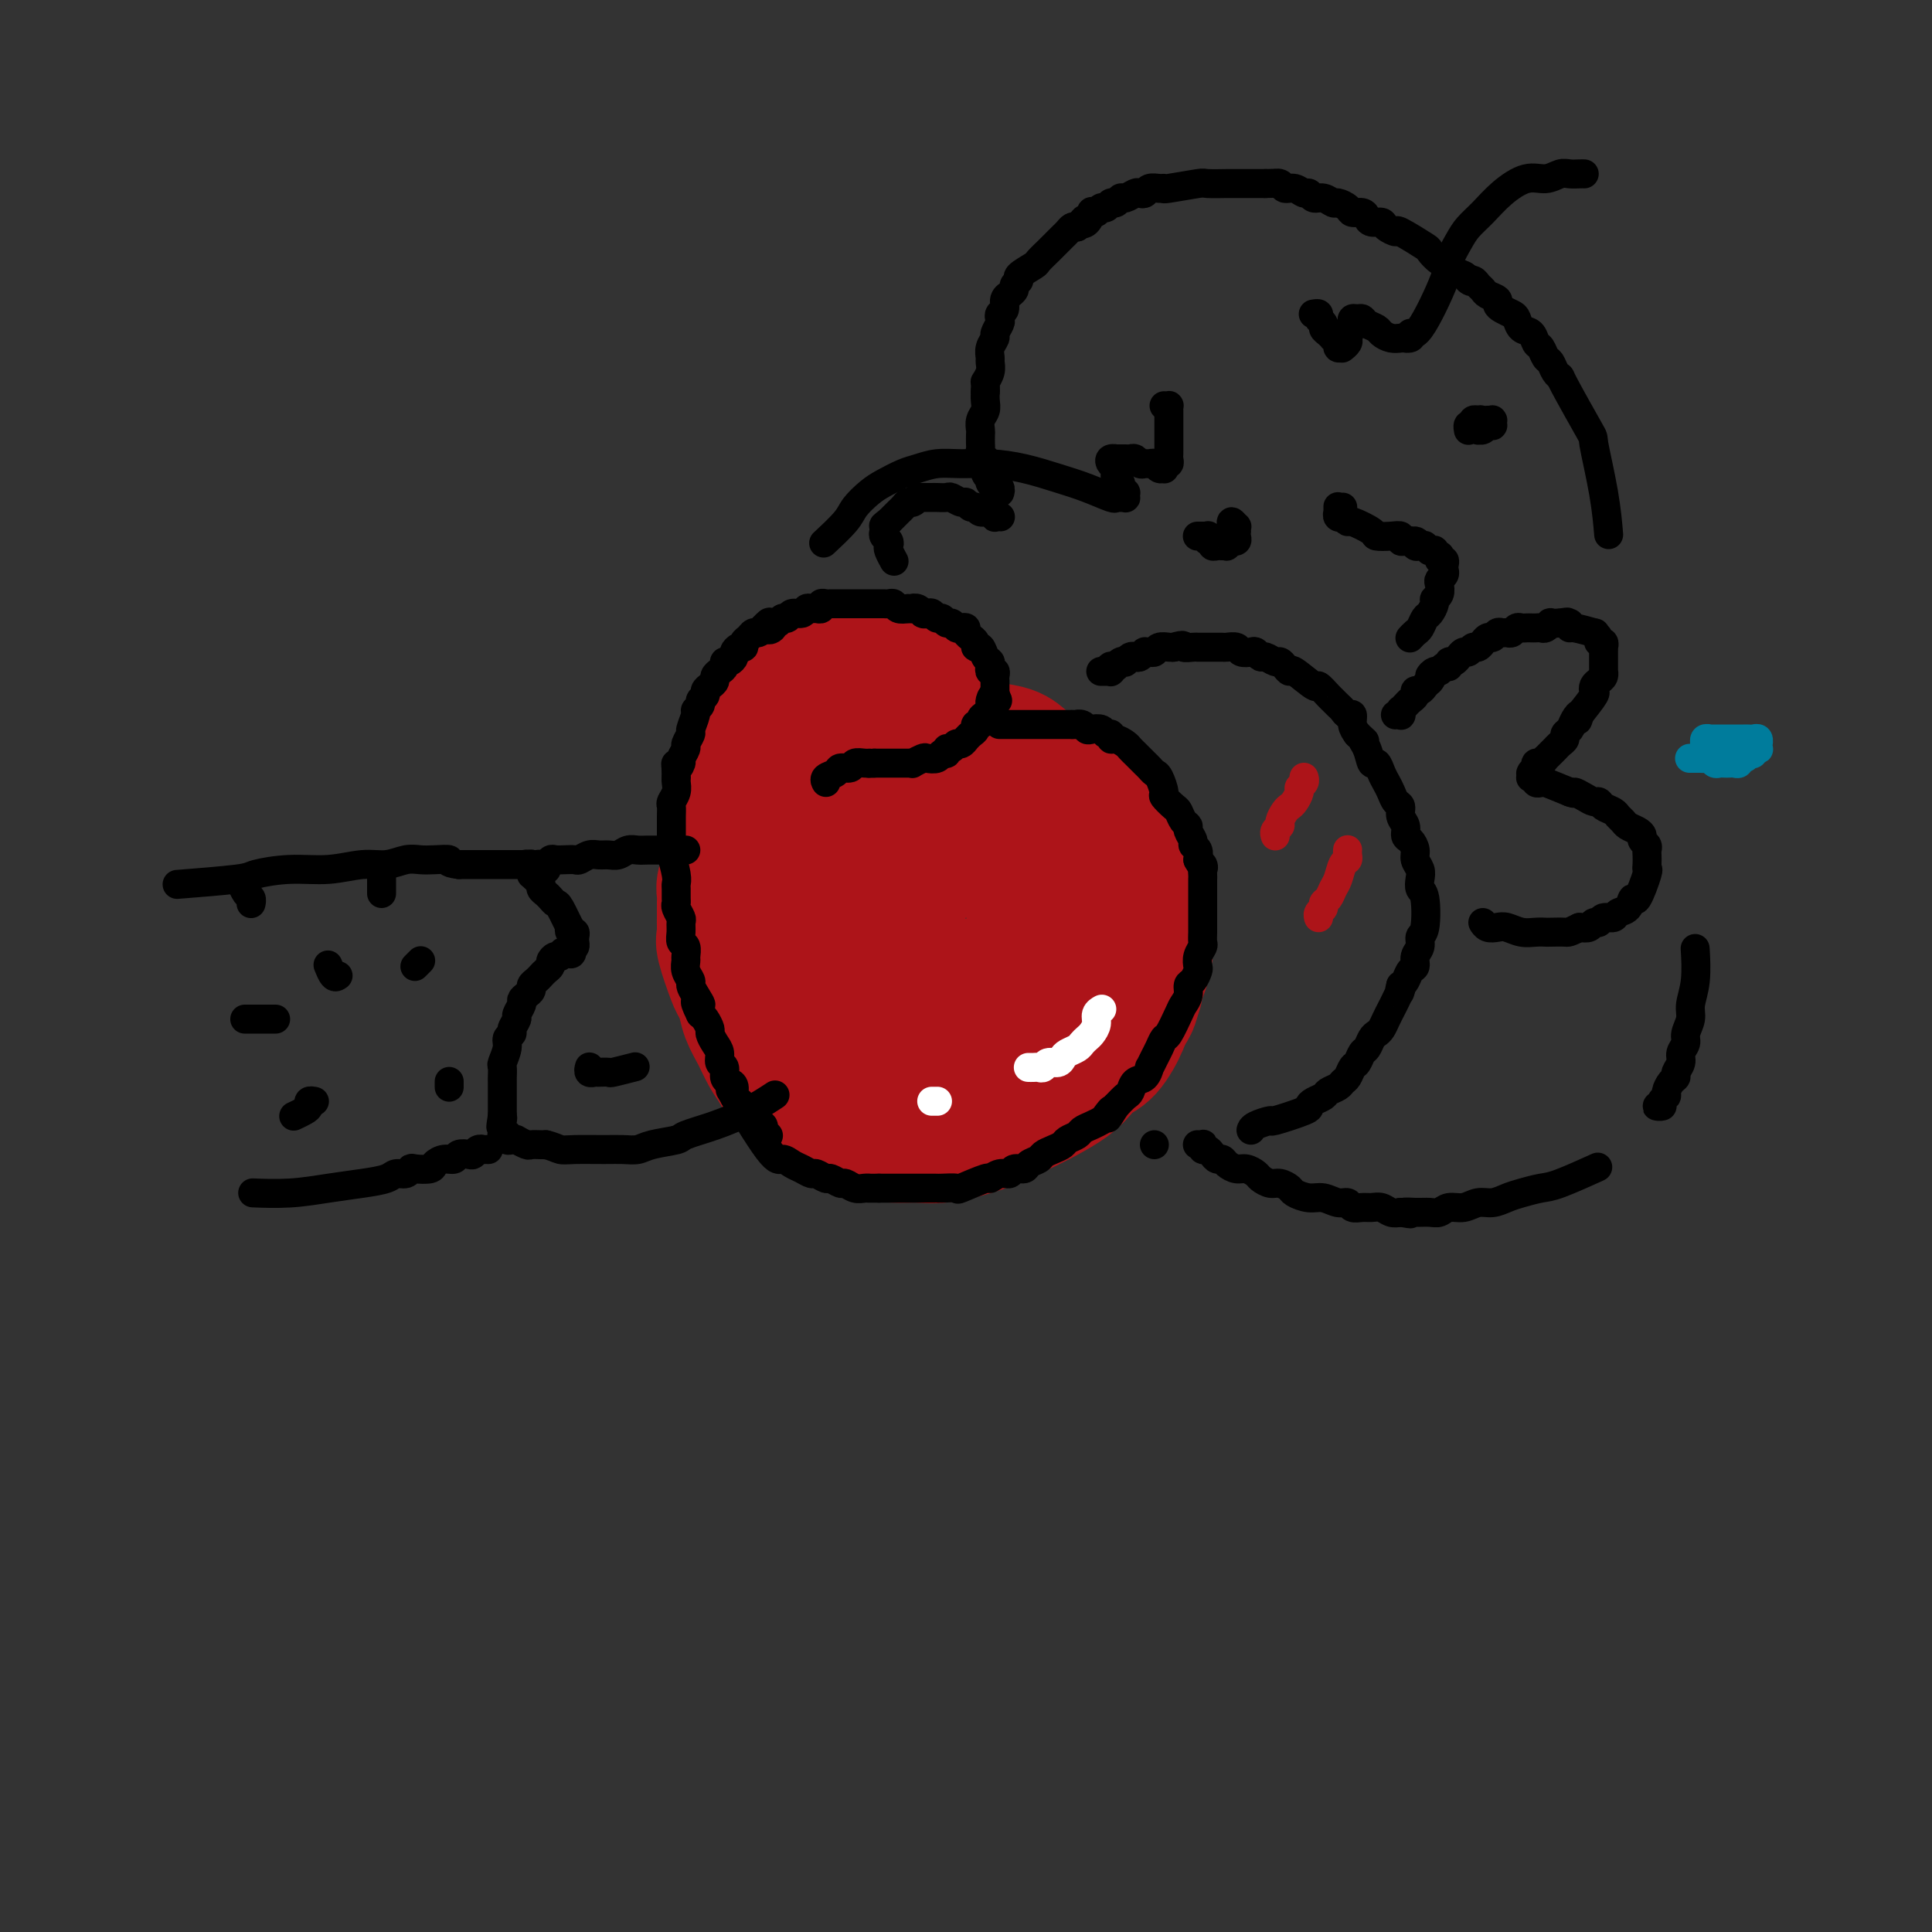 <svg viewBox='0 0 400 400' version='1.1' xmlns='http://www.w3.org/2000/svg' xmlns:xlink='http://www.w3.org/1999/xlink'><rect x="0" y="0" width="400" height="400" fill="#333333" stroke="none"/><g fill='none' stroke='#AD1419' stroke-width='28' stroke-linecap='round' stroke-linejoin='round'><path d='M207,157c0.001,-0.000 0.001,-0.000 0,0c-0.001,0.000 -0.004,0.001 0,0c0.004,-0.001 0.016,-0.004 0,0c-0.016,0.004 -0.060,0.015 0,0c0.060,-0.015 0.223,-0.055 0,0c-0.223,0.055 -0.834,0.207 -1,0c-0.166,-0.207 0.111,-0.772 0,-1c-0.111,-0.228 -0.611,-0.117 -1,0c-0.389,0.117 -0.668,0.242 -1,0c-0.332,-0.242 -0.718,-0.850 -1,-1c-0.282,-0.150 -0.460,0.157 -1,0c-0.540,-0.157 -1.443,-0.778 -2,-1c-0.557,-0.222 -0.768,-0.045 -1,0c-0.232,0.045 -0.484,-0.040 -1,0c-0.516,0.040 -1.297,0.207 -2,0c-0.703,-0.207 -1.329,-0.789 -2,-1c-0.671,-0.211 -1.387,-0.053 -2,0c-0.613,0.053 -1.123,0.000 -2,0c-0.877,-0.000 -2.121,0.052 -3,0c-0.879,-0.052 -1.394,-0.207 -2,0c-0.606,0.207 -1.303,0.776 -2,1c-0.697,0.224 -1.394,0.101 -2,0c-0.606,-0.101 -1.122,-0.181 -2,0c-0.878,0.181 -2.118,0.622 -3,1c-0.882,0.378 -1.405,0.693 -2,1c-0.595,0.307 -1.262,0.607 -2,1c-0.738,0.393 -1.548,0.878 -2,1c-0.452,0.122 -0.545,-0.121 -1,0c-0.455,0.121 -1.273,0.606 -2,1c-0.727,0.394 -1.364,0.697 -2,1'/><path d='M165,160c-3.748,1.197 -2.116,0.688 -2,1c0.116,0.312 -1.282,1.445 -2,2c-0.718,0.555 -0.756,0.533 -1,1c-0.244,0.467 -0.695,1.423 -1,2c-0.305,0.577 -0.463,0.773 -1,1c-0.537,0.227 -1.453,0.483 -2,1c-0.547,0.517 -0.725,1.293 -1,2c-0.275,0.707 -0.647,1.343 -1,2c-0.353,0.657 -0.687,1.334 -1,2c-0.313,0.666 -0.606,1.319 -1,2c-0.394,0.681 -0.890,1.389 -1,2c-0.110,0.611 0.167,1.126 0,2c-0.167,0.874 -0.777,2.107 -1,3c-0.223,0.893 -0.059,1.448 0,2c0.059,0.552 0.014,1.102 0,2c-0.014,0.898 0.003,2.142 0,3c-0.003,0.858 -0.026,1.328 0,2c0.026,0.672 0.101,1.544 0,2c-0.101,0.456 -0.379,0.496 0,2c0.379,1.504 1.415,4.472 2,6c0.585,1.528 0.719,1.618 1,2c0.281,0.382 0.709,1.057 1,2c0.291,0.943 0.444,2.153 1,3c0.556,0.847 1.513,1.329 2,2c0.487,0.671 0.504,1.530 1,2c0.496,0.470 1.473,0.551 2,1c0.527,0.449 0.605,1.265 1,2c0.395,0.735 1.106,1.390 2,2c0.894,0.610 1.970,1.174 3,2c1.030,0.826 2.015,1.913 3,3'/><path d='M169,223c2.788,2.300 2.758,1.051 3,1c0.242,-0.051 0.756,1.097 3,2c2.244,0.903 6.218,1.562 9,2c2.782,0.438 4.372,0.654 5,1c0.628,0.346 0.296,0.820 1,1c0.704,0.180 2.445,0.064 4,0c1.555,-0.064 2.923,-0.076 4,0c1.077,0.076 1.862,0.242 3,0c1.138,-0.242 2.627,-0.891 4,-1c1.373,-0.109 2.629,0.321 4,0c1.371,-0.321 2.857,-1.395 4,-2c1.143,-0.605 1.945,-0.742 3,-1c1.055,-0.258 2.365,-0.636 3,-1c0.635,-0.364 0.595,-0.713 1,-1c0.405,-0.287 1.254,-0.510 2,-1c0.746,-0.490 1.389,-1.245 2,-2c0.611,-0.755 1.191,-1.508 2,-2c0.809,-0.492 1.848,-0.723 3,-2c1.152,-1.277 2.419,-3.598 3,-5c0.581,-1.402 0.478,-1.883 1,-3c0.522,-1.117 1.671,-2.871 2,-4c0.329,-1.129 -0.163,-1.633 0,-3c0.163,-1.367 0.979,-3.597 1,-5c0.021,-1.403 -0.753,-1.978 -1,-3c-0.247,-1.022 0.033,-2.492 0,-4c-0.033,-1.508 -0.380,-3.054 -1,-4c-0.620,-0.946 -1.513,-1.293 -2,-2c-0.487,-0.707 -0.568,-1.773 -1,-3c-0.432,-1.227 -1.216,-2.613 -2,-4'/><path d='M229,177c-1.300,-2.263 -1.551,-1.421 -2,-2c-0.449,-0.579 -1.095,-2.581 -2,-4c-0.905,-1.419 -2.070,-2.257 -3,-3c-0.930,-0.743 -1.626,-1.393 -2,-2c-0.374,-0.607 -0.428,-1.170 -1,-2c-0.572,-0.830 -1.664,-1.925 -3,-3c-1.336,-1.075 -2.915,-2.130 -4,-3c-1.085,-0.870 -1.675,-1.554 -3,-2c-1.325,-0.446 -3.385,-0.655 -5,-1c-1.615,-0.345 -2.784,-0.828 -4,-1c-1.216,-0.172 -2.479,-0.035 -4,0c-1.521,0.035 -3.302,-0.034 -5,0c-1.698,0.034 -3.315,0.171 -5,1c-1.685,0.829 -3.439,2.349 -5,3c-1.561,0.651 -2.929,0.433 -4,1c-1.071,0.567 -1.843,1.920 -3,3c-1.157,1.080 -2.698,1.888 -4,3c-1.302,1.112 -2.366,2.528 -3,3c-0.634,0.472 -0.839,0.001 -3,3c-2.161,2.999 -6.277,9.468 -8,12c-1.723,2.532 -1.051,1.128 -1,2c0.051,0.872 -0.519,4.021 -1,6c-0.481,1.979 -0.873,2.787 -1,4c-0.127,1.213 0.010,2.830 0,4c-0.010,1.170 -0.169,1.891 0,3c0.169,1.109 0.664,2.604 1,4c0.336,1.396 0.513,2.694 1,4c0.487,1.306 1.285,2.621 2,4c0.715,1.379 1.347,2.823 2,4c0.653,1.177 1.326,2.089 2,3'/><path d='M161,221c1.407,3.069 0.924,1.243 2,2c1.076,0.757 3.712,4.097 6,6c2.288,1.903 4.229,2.368 6,3c1.771,0.632 3.371,1.432 5,2c1.629,0.568 3.288,0.903 5,1c1.712,0.097 3.478,-0.046 5,0c1.522,0.046 2.799,0.280 5,0c2.201,-0.280 5.326,-1.073 8,-2c2.674,-0.927 4.897,-1.987 7,-3c2.103,-1.013 4.085,-1.978 6,-3c1.915,-1.022 3.764,-2.100 5,-3c1.236,-0.900 1.860,-1.621 3,-3c1.140,-1.379 2.797,-3.417 4,-5c1.203,-1.583 1.953,-2.712 3,-4c1.047,-1.288 2.390,-2.735 3,-4c0.610,-1.265 0.486,-2.347 1,-4c0.514,-1.653 1.664,-3.878 2,-6c0.336,-2.122 -0.144,-4.141 0,-6c0.144,-1.859 0.911,-3.557 1,-5c0.089,-1.443 -0.501,-2.630 -1,-4c-0.499,-1.370 -0.907,-2.923 -1,-4c-0.093,-1.077 0.130,-1.678 -1,-3c-1.130,-1.322 -3.611,-3.365 -5,-5c-1.389,-1.635 -1.685,-2.863 -3,-4c-1.315,-1.137 -3.649,-2.185 -5,-3c-1.351,-0.815 -1.718,-1.398 -3,-2c-1.282,-0.602 -3.478,-1.223 -5,-2c-1.522,-0.777 -2.371,-1.709 -4,-2c-1.629,-0.291 -4.037,0.060 -6,0c-1.963,-0.060 -3.482,-0.530 -5,-1'/><path d='M199,157c-4.006,-0.536 -4.019,0.623 -5,1c-0.981,0.377 -2.928,-0.029 -4,0c-1.072,0.029 -1.270,0.494 -3,2c-1.730,1.506 -4.993,4.053 -7,6c-2.007,1.947 -2.758,3.294 -4,5c-1.242,1.706 -2.975,3.772 -4,6c-1.025,2.228 -1.342,4.617 -2,7c-0.658,2.383 -1.657,4.761 -2,7c-0.343,2.239 -0.028,4.339 0,6c0.028,1.661 -0.230,2.884 0,4c0.230,1.116 0.948,2.127 1,3c0.052,0.873 -0.561,1.608 1,3c1.561,1.392 5.298,3.440 8,5c2.702,1.560 4.369,2.633 7,3c2.631,0.367 6.226,0.028 9,0c2.774,-0.028 4.727,0.255 7,0c2.273,-0.255 4.865,-1.048 7,-2c2.135,-0.952 3.812,-2.064 5,-3c1.188,-0.936 1.888,-1.698 3,-3c1.112,-1.302 2.638,-3.146 4,-5c1.362,-1.854 2.561,-3.720 3,-7c0.439,-3.280 0.118,-7.975 0,-10c-0.118,-2.025 -0.032,-1.380 -1,-2c-0.968,-0.620 -2.990,-2.504 -5,-4c-2.010,-1.496 -4.008,-2.605 -6,-3c-1.992,-0.395 -3.977,-0.075 -6,0c-2.023,0.075 -4.083,-0.095 -6,0c-1.917,0.095 -3.691,0.456 -5,1c-1.309,0.544 -2.155,1.272 -3,2'/><path d='M191,179c-3.397,0.750 -1.888,1.125 -2,2c-0.112,0.875 -1.844,2.249 -3,4c-1.156,1.751 -1.736,3.880 -2,6c-0.264,2.120 -0.214,4.233 0,6c0.214,1.767 0.591,3.190 1,4c0.409,0.810 0.851,1.009 2,2c1.149,0.991 3.005,2.775 5,4c1.995,1.225 4.128,1.890 6,2c1.872,0.110 3.483,-0.335 5,-1c1.517,-0.665 2.939,-1.550 4,-2c1.061,-0.450 1.760,-0.466 3,-2c1.240,-1.534 3.019,-4.587 4,-7c0.981,-2.413 1.163,-4.188 1,-6c-0.163,-1.812 -0.670,-3.663 -1,-5c-0.330,-1.337 -0.483,-2.159 -1,-3c-0.517,-0.841 -1.399,-1.699 -3,-3c-1.601,-1.301 -3.921,-3.044 -6,-4c-2.079,-0.956 -3.916,-1.124 -6,-1c-2.084,0.124 -4.416,0.539 -6,1c-1.584,0.461 -2.422,0.969 -3,1c-0.578,0.031 -0.897,-0.414 -2,1c-1.103,1.414 -2.990,4.688 -4,8c-1.010,3.312 -1.142,6.661 -1,9c0.142,2.339 0.560,3.667 1,5c0.440,1.333 0.902,2.672 2,4c1.098,1.328 2.830,2.645 6,3c3.170,0.355 7.776,-0.250 10,-1c2.224,-0.750 2.064,-1.643 2,-2c-0.064,-0.357 -0.032,-0.179 0,0'/><path d='M151,167c0.423,-0.033 0.845,-0.065 1,0c0.155,0.065 0.041,0.229 0,0c-0.041,-0.229 -0.011,-0.849 0,-1c0.011,-0.151 0.003,0.167 0,0c-0.003,-0.167 -0.001,-0.818 0,-1c0.001,-0.182 0.001,0.106 0,0c-0.001,-0.106 -0.001,-0.606 0,-1c0.001,-0.394 0.004,-0.683 0,-1c-0.004,-0.317 -0.016,-0.662 0,-1c0.016,-0.338 0.060,-0.671 0,-1c-0.060,-0.329 -0.223,-0.655 0,-1c0.223,-0.345 0.833,-0.707 1,-1c0.167,-0.293 -0.110,-0.515 0,-1c0.110,-0.485 0.607,-1.233 1,-2c0.393,-0.767 0.683,-1.553 1,-2c0.317,-0.447 0.662,-0.556 1,-1c0.338,-0.444 0.668,-1.222 1,-2c0.332,-0.778 0.666,-1.557 1,-2c0.334,-0.443 0.667,-0.552 1,-1c0.333,-0.448 0.667,-1.236 1,-2c0.333,-0.764 0.667,-1.504 1,-2c0.333,-0.496 0.667,-0.748 1,-1'/><path d='M162,143c1.836,-3.835 0.926,-1.424 1,-1c0.074,0.424 1.132,-1.139 2,-2c0.868,-0.861 1.546,-1.019 2,-1c0.454,0.019 0.684,0.215 1,0c0.316,-0.215 0.718,-0.842 1,-1c0.282,-0.158 0.443,0.154 1,0c0.557,-0.154 1.510,-0.773 2,-1c0.490,-0.227 0.516,-0.061 1,0c0.484,0.061 1.425,0.017 2,0c0.575,-0.017 0.784,-0.006 1,0c0.216,0.006 0.438,0.006 1,0c0.562,-0.006 1.464,-0.017 2,0c0.536,0.017 0.706,0.062 1,0c0.294,-0.062 0.711,-0.231 1,0c0.289,0.231 0.451,0.861 1,1c0.549,0.139 1.485,-0.213 2,0c0.515,0.213 0.610,0.991 1,1c0.390,0.009 1.076,-0.751 2,0c0.924,0.751 2.086,3.012 3,4c0.914,0.988 1.579,0.704 2,1c0.421,0.296 0.596,1.173 1,2c0.404,0.827 1.036,1.603 2,3c0.964,1.397 2.260,3.415 3,6c0.740,2.585 0.926,5.739 1,7c0.074,1.261 0.037,0.631 0,0'/></g>
<g fill='none' stroke='#000000' stroke-width='6' stroke-linecap='round' stroke-linejoin='round'><path d='M159,235c-0.030,-0.033 -0.060,-0.065 0,0c0.060,0.065 0.209,0.229 0,0c-0.209,-0.229 -0.777,-0.849 -1,-1c-0.223,-0.151 -0.102,0.167 0,0c0.102,-0.167 0.186,-0.818 0,-1c-0.186,-0.182 -0.641,0.106 -1,0c-0.359,-0.106 -0.621,-0.606 -1,-1c-0.379,-0.394 -0.876,-0.682 -1,-1c-0.124,-0.318 0.125,-0.666 0,-1c-0.125,-0.334 -0.625,-0.653 -1,-1c-0.375,-0.347 -0.626,-0.722 -1,-1c-0.374,-0.278 -0.870,-0.460 -1,-1c-0.130,-0.540 0.105,-1.439 0,-2c-0.105,-0.561 -0.549,-0.783 -1,-1c-0.451,-0.217 -0.908,-0.428 -1,-1c-0.092,-0.572 0.182,-1.505 0,-2c-0.182,-0.495 -0.818,-0.551 -1,-1c-0.182,-0.449 0.092,-1.290 0,-2c-0.092,-0.710 -0.550,-1.290 -1,-2c-0.450,-0.710 -0.894,-1.551 -1,-2c-0.106,-0.449 0.125,-0.505 0,-1c-0.125,-0.495 -0.607,-1.427 -1,-2c-0.393,-0.573 -0.696,-0.786 -1,-1'/><path d='M145,210c-2.123,-4.229 -0.429,-2.302 0,-2c0.429,0.302 -0.407,-1.022 -1,-2c-0.593,-0.978 -0.944,-1.609 -1,-2c-0.056,-0.391 0.182,-0.543 0,-1c-0.182,-0.457 -0.785,-1.221 -1,-2c-0.215,-0.779 -0.044,-1.573 0,-2c0.044,-0.427 -0.041,-0.485 0,-1c0.041,-0.515 0.208,-1.485 0,-2c-0.208,-0.515 -0.792,-0.576 -1,-1c-0.208,-0.424 -0.042,-1.213 0,-2c0.042,-0.787 -0.041,-1.572 0,-2c0.041,-0.428 0.207,-0.500 0,-1c-0.207,-0.500 -0.788,-1.429 -1,-2c-0.212,-0.571 -0.056,-0.783 0,-1c0.056,-0.217 0.011,-0.437 0,-1c-0.011,-0.563 0.011,-1.467 0,-2c-0.011,-0.533 -0.056,-0.695 0,-1c0.056,-0.305 0.211,-0.753 0,-2c-0.211,-1.247 -0.789,-3.294 -1,-4c-0.211,-0.706 -0.057,-0.072 0,0c0.057,0.072 0.015,-0.417 0,-1c-0.015,-0.583 -0.004,-1.259 0,-2c0.004,-0.741 0.000,-1.546 0,-2c-0.000,-0.454 0.004,-0.558 0,-1c-0.004,-0.442 -0.015,-1.221 0,-2c0.015,-0.779 0.057,-1.557 0,-2c-0.057,-0.443 -0.211,-0.552 0,-1c0.211,-0.448 0.788,-1.236 1,-2c0.212,-0.764 0.061,-1.504 0,-2c-0.061,-0.496 -0.030,-0.748 0,-1'/><path d='M140,161c-0.065,-4.423 -0.229,-2.479 0,-2c0.229,0.479 0.850,-0.506 1,-1c0.150,-0.494 -0.171,-0.498 0,-1c0.171,-0.502 0.835,-1.504 1,-2c0.165,-0.496 -0.167,-0.486 0,-1c0.167,-0.514 0.833,-1.552 1,-2c0.167,-0.448 -0.167,-0.305 0,-1c0.167,-0.695 0.833,-2.228 1,-3c0.167,-0.772 -0.166,-0.784 0,-1c0.166,-0.216 0.832,-0.635 1,-1c0.168,-0.365 -0.161,-0.675 0,-1c0.161,-0.325 0.813,-0.664 1,-1c0.187,-0.336 -0.091,-0.667 0,-1c0.091,-0.333 0.550,-0.666 1,-1c0.450,-0.334 0.890,-0.668 1,-1c0.110,-0.332 -0.112,-0.663 0,-1c0.112,-0.337 0.556,-0.682 1,-1c0.444,-0.318 0.889,-0.610 1,-1c0.111,-0.390 -0.111,-0.879 0,-1c0.111,-0.121 0.556,0.126 1,0c0.444,-0.126 0.889,-0.625 1,-1c0.111,-0.375 -0.111,-0.625 0,-1c0.111,-0.375 0.554,-0.875 1,-1c0.446,-0.125 0.893,0.125 1,0c0.107,-0.125 -0.126,-0.625 0,-1c0.126,-0.375 0.611,-0.626 1,-1c0.389,-0.374 0.682,-0.870 1,-1c0.318,-0.130 0.662,0.106 1,0c0.338,-0.106 0.669,-0.553 1,-1'/><path d='M158,130c2.173,-2.338 1.107,-0.683 1,0c-0.107,0.683 0.745,0.394 1,0c0.255,-0.394 -0.087,-0.894 0,-1c0.087,-0.106 0.605,0.183 1,0c0.395,-0.183 0.669,-0.837 1,-1c0.331,-0.163 0.719,0.167 1,0c0.281,-0.167 0.456,-0.830 1,-1c0.544,-0.170 1.456,0.151 2,0c0.544,-0.151 0.719,-0.776 1,-1c0.281,-0.224 0.667,-0.046 1,0c0.333,0.046 0.614,-0.040 1,0c0.386,0.040 0.877,0.207 1,0c0.123,-0.207 -0.121,-0.788 0,-1c0.121,-0.212 0.609,-0.057 1,0c0.391,0.057 0.686,0.015 1,0c0.314,-0.015 0.647,-0.004 1,0c0.353,0.004 0.725,0.001 1,0c0.275,-0.001 0.451,-0.000 1,0c0.549,0.000 1.471,0.000 2,0c0.529,-0.000 0.667,-0.000 1,0c0.333,0.000 0.863,0.000 1,0c0.137,-0.000 -0.118,-0.000 0,0c0.118,0.000 0.609,0.000 1,0c0.391,-0.000 0.682,-0.001 1,0c0.318,0.001 0.662,0.004 1,0c0.338,-0.004 0.671,-0.015 1,0c0.329,0.015 0.655,0.056 1,0c0.345,-0.056 0.708,-0.207 1,0c0.292,0.207 0.512,0.774 1,1c0.488,0.226 1.244,0.113 2,0'/><path d='M188,126c2.499,0.171 1.247,0.097 1,0c-0.247,-0.097 0.511,-0.218 1,0c0.489,0.218 0.708,0.775 1,1c0.292,0.225 0.656,0.117 1,0c0.344,-0.117 0.670,-0.243 1,0c0.330,0.243 0.666,0.853 1,1c0.334,0.147 0.667,-0.171 1,0c0.333,0.171 0.668,0.830 1,1c0.332,0.170 0.662,-0.148 1,0c0.338,0.148 0.683,0.762 1,1c0.317,0.238 0.606,0.102 1,0c0.394,-0.102 0.894,-0.168 1,0c0.106,0.168 -0.183,0.571 0,1c0.183,0.429 0.837,0.884 1,1c0.163,0.116 -0.164,-0.106 0,0c0.164,0.106 0.818,0.539 1,1c0.182,0.461 -0.109,0.949 0,1c0.109,0.051 0.617,-0.336 1,0c0.383,0.336 0.642,1.396 1,2c0.358,0.604 0.814,0.753 1,1c0.186,0.247 0.102,0.592 0,1c-0.102,0.408 -0.224,0.879 0,1c0.224,0.121 0.792,-0.108 1,0c0.208,0.108 0.056,0.554 0,1c-0.056,0.446 -0.015,0.893 0,1c0.015,0.107 0.004,-0.126 0,0c-0.004,0.126 -0.001,0.611 0,1c0.001,0.389 0.000,0.683 0,1c-0.000,0.317 -0.000,0.659 0,1'/><path d='M206,144c0.989,2.118 0.462,0.414 0,0c-0.462,-0.414 -0.859,0.463 -1,1c-0.141,0.537 -0.028,0.735 0,1c0.028,0.265 -0.030,0.597 0,1c0.030,0.403 0.148,0.878 0,1c-0.148,0.122 -0.561,-0.108 -1,0c-0.439,0.108 -0.905,0.553 -1,1c-0.095,0.447 0.181,0.894 0,1c-0.181,0.106 -0.818,-0.130 -1,0c-0.182,0.130 0.092,0.627 0,1c-0.092,0.373 -0.549,0.621 -1,1c-0.451,0.379 -0.894,0.890 -1,1c-0.106,0.110 0.125,-0.182 0,0c-0.125,0.182 -0.607,0.837 -1,1c-0.393,0.163 -0.697,-0.168 -1,0c-0.303,0.168 -0.605,0.833 -1,1c-0.395,0.167 -0.883,-0.165 -1,0c-0.117,0.165 0.139,0.828 0,1c-0.139,0.172 -0.672,-0.146 -1,0c-0.328,0.146 -0.451,0.757 -1,1c-0.549,0.243 -1.523,0.118 -2,0c-0.477,-0.118 -0.456,-0.228 -1,0c-0.544,0.228 -1.651,0.793 -2,1c-0.349,0.207 0.062,0.055 0,0c-0.062,-0.055 -0.598,-0.015 -1,0c-0.402,0.015 -0.671,0.004 -1,0c-0.329,-0.004 -0.718,-0.001 -1,0c-0.282,0.001 -0.457,0.000 -1,0c-0.543,-0.000 -1.454,-0.000 -2,0c-0.546,0.000 -0.727,0.000 -1,0c-0.273,-0.000 -0.636,-0.000 -1,0'/><path d='M181,158c-2.207,0.150 -1.225,0.025 -1,0c0.225,-0.025 -0.305,0.049 -1,0c-0.695,-0.049 -1.553,-0.221 -2,0c-0.447,0.221 -0.484,0.833 -1,1c-0.516,0.167 -1.511,-0.113 -2,0c-0.489,0.113 -0.471,0.618 -1,1c-0.529,0.382 -1.604,0.641 -2,1c-0.396,0.359 -0.113,0.817 0,1c0.113,0.183 0.057,0.092 0,0'/><path d='M207,150c0.000,0.000 0.000,0.000 0,0c-0.000,0.000 -0.000,0.000 0,0c0.000,0.000 0.000,0.000 0,0c-0.000,0.000 -0.001,0.000 0,0c0.001,-0.000 0.004,0.000 0,0c-0.004,0.000 -0.016,0.000 0,0c0.016,0.000 0.061,0.000 0,0c-0.061,0.000 -0.226,0.000 0,0c0.226,0.000 0.844,-0.000 1,0c0.156,0.000 -0.150,0.000 0,0c0.150,0.000 0.757,0.000 1,0c0.243,0.000 0.121,0.000 0,0c-0.121,0.000 -0.240,0.000 0,0c0.240,0.000 0.838,-0.000 1,0c0.162,0.000 -0.111,0.000 0,0c0.111,0.000 0.606,0.000 1,0c0.394,0.000 0.687,0.000 1,0c0.313,0.000 0.646,0.000 1,0c0.354,0.000 0.728,0.000 1,0c0.272,0.000 0.440,0.000 1,0c0.560,0.000 1.512,0.000 2,0c0.488,0.000 0.512,0.000 1,0c0.488,0.000 1.439,0.000 2,0c0.561,0.000 0.732,0.000 1,0c0.268,0.000 0.634,0.000 1,0'/><path d='M222,150c2.500,0.016 1.251,0.056 1,0c-0.251,-0.056 0.496,-0.207 1,0c0.504,0.207 0.766,0.772 1,1c0.234,0.228 0.440,0.118 1,0c0.560,-0.118 1.472,-0.243 2,0c0.528,0.243 0.670,0.853 1,1c0.330,0.147 0.848,-0.168 1,0c0.152,0.168 -0.060,0.820 0,1c0.060,0.180 0.394,-0.110 1,0c0.606,0.110 1.486,0.621 2,1c0.514,0.379 0.663,0.626 1,1c0.337,0.374 0.864,0.873 1,1c0.136,0.127 -0.118,-0.120 0,0c0.118,0.120 0.609,0.607 1,1c0.391,0.393 0.683,0.690 1,1c0.317,0.310 0.657,0.631 1,1c0.343,0.369 0.687,0.785 1,1c0.313,0.215 0.595,0.227 1,1c0.405,0.773 0.934,2.305 1,3c0.066,0.695 -0.332,0.554 0,1c0.332,0.446 1.394,1.481 2,2c0.606,0.519 0.755,0.524 1,1c0.245,0.476 0.587,1.423 1,2c0.413,0.577 0.899,0.784 1,1c0.101,0.216 -0.183,0.442 0,1c0.183,0.558 0.833,1.449 1,2c0.167,0.551 -0.147,0.764 0,1c0.147,0.236 0.756,0.496 1,1c0.244,0.504 0.122,1.252 0,2'/><path d='M248,178c1.619,2.899 1.166,1.148 1,1c-0.166,-0.148 -0.044,1.307 0,2c0.044,0.693 0.012,0.622 0,1c-0.012,0.378 -0.003,1.203 0,2c0.003,0.797 0.001,1.564 0,2c-0.001,0.436 -0.001,0.540 0,1c0.001,0.460 0.001,1.274 0,2c-0.001,0.726 -0.004,1.363 0,2c0.004,0.637 0.015,1.274 0,2c-0.015,0.726 -0.056,1.541 0,2c0.056,0.459 0.208,0.561 0,1c-0.208,0.439 -0.778,1.216 -1,2c-0.222,0.784 -0.097,1.575 0,2c0.097,0.425 0.166,0.485 0,1c-0.166,0.515 -0.568,1.487 -1,2c-0.432,0.513 -0.893,0.569 -1,1c-0.107,0.431 0.140,1.238 0,2c-0.140,0.762 -0.668,1.478 -1,2c-0.332,0.522 -0.470,0.849 -1,2c-0.530,1.151 -1.452,3.125 -2,4c-0.548,0.875 -0.721,0.649 -1,1c-0.279,0.351 -0.665,1.278 -1,2c-0.335,0.722 -0.618,1.239 -1,2c-0.382,0.761 -0.862,1.766 -1,2c-0.138,0.234 0.066,-0.303 0,0c-0.066,0.303 -0.402,1.446 -1,2c-0.598,0.554 -1.459,0.520 -2,1c-0.541,0.480 -0.761,1.475 -1,2c-0.239,0.525 -0.497,0.578 -1,1c-0.503,0.422 -1.252,1.211 -2,2'/><path d='M231,229c-2.805,4.510 -1.319,1.786 -1,1c0.319,-0.786 -0.529,0.367 -1,1c-0.471,0.633 -0.564,0.747 -1,1c-0.436,0.253 -1.215,0.645 -2,1c-0.785,0.355 -1.575,0.672 -2,1c-0.425,0.328 -0.485,0.665 -1,1c-0.515,0.335 -1.485,0.667 -2,1c-0.515,0.333 -0.576,0.666 -1,1c-0.424,0.334 -1.212,0.668 -2,1c-0.788,0.332 -1.577,0.662 -2,1c-0.423,0.338 -0.480,0.683 -1,1c-0.520,0.317 -1.504,0.606 -2,1c-0.496,0.394 -0.505,0.895 -1,1c-0.495,0.105 -1.476,-0.184 -2,0c-0.524,0.184 -0.590,0.841 -1,1c-0.410,0.159 -1.165,-0.182 -2,0c-0.835,0.182 -1.751,0.886 -2,1c-0.249,0.114 0.168,-0.362 -1,0c-1.168,0.362 -3.923,1.561 -5,2c-1.077,0.439 -0.476,0.118 -1,0c-0.524,-0.118 -2.172,-0.032 -3,0c-0.828,0.032 -0.837,0.008 -1,0c-0.163,-0.008 -0.480,-0.002 -1,0c-0.520,0.002 -1.241,0.001 -2,0c-0.759,-0.001 -1.554,-0.000 -2,0c-0.446,0.000 -0.542,0.000 -1,0c-0.458,-0.000 -1.277,-0.000 -2,0c-0.723,0.000 -1.349,0.000 -2,0c-0.651,-0.000 -1.325,-0.000 -2,0'/><path d='M182,246c-3.047,0.005 -2.163,0.016 -2,0c0.163,-0.016 -0.394,-0.061 -1,0c-0.606,0.061 -1.260,0.228 -2,0c-0.740,-0.228 -1.564,-0.850 -2,-1c-0.436,-0.150 -0.483,0.171 -1,0c-0.517,-0.171 -1.503,-0.833 -2,-1c-0.497,-0.167 -0.503,0.163 -1,0c-0.497,-0.163 -1.484,-0.819 -2,-1c-0.516,-0.181 -0.559,0.113 -1,0c-0.441,-0.113 -1.279,-0.631 -2,-1c-0.721,-0.369 -1.326,-0.588 -2,-1c-0.674,-0.412 -1.418,-1.018 -2,-1c-0.582,0.018 -1.003,0.659 -3,-2c-1.997,-2.659 -5.571,-8.617 -7,-11c-1.429,-2.383 -0.715,-1.192 0,0'/><path d='M142,176c-0.446,-0.000 -0.892,-0.000 -1,0c-0.108,0.000 0.123,0.000 0,0c-0.123,-0.000 -0.599,-0.000 -1,0c-0.401,0.000 -0.726,0.000 -1,0c-0.274,-0.000 -0.496,-0.001 -1,0c-0.504,0.001 -1.290,0.004 -2,0c-0.710,-0.004 -1.345,-0.015 -2,0c-0.655,0.015 -1.330,0.057 -2,0c-0.670,-0.057 -1.334,-0.212 -2,0c-0.666,0.212 -1.334,0.793 -2,1c-0.666,0.207 -1.329,0.041 -2,0c-0.671,-0.041 -1.348,0.041 -2,0c-0.652,-0.041 -1.278,-0.207 -2,0c-0.722,0.207 -1.541,0.787 -2,1c-0.459,0.213 -0.557,0.061 -1,0c-0.443,-0.061 -1.232,-0.030 -2,0c-0.768,0.030 -1.515,0.060 -2,0c-0.485,-0.060 -0.707,-0.208 -1,0c-0.293,0.208 -0.655,0.774 -1,1c-0.345,0.226 -0.672,0.113 -1,0'/><path d='M112,179c-4.884,0.465 -2.093,0.129 -1,0c1.093,-0.129 0.489,-0.050 0,0c-0.489,0.050 -0.863,0.070 -1,0c-0.137,-0.070 -0.036,-0.229 0,0c0.036,0.229 0.009,0.845 0,1c-0.009,0.155 0.000,-0.152 0,0c-0.000,0.152 -0.010,0.762 0,1c0.010,0.238 0.040,0.105 0,0c-0.040,-0.105 -0.151,-0.183 0,0c0.151,0.183 0.565,0.626 1,1c0.435,0.374 0.890,0.678 1,1c0.110,0.322 -0.127,0.660 0,1c0.127,0.340 0.616,0.681 1,1c0.384,0.319 0.664,0.617 1,1c0.336,0.383 0.730,0.853 1,1c0.270,0.147 0.416,-0.028 1,1c0.584,1.028 1.607,3.259 2,4c0.393,0.741 0.158,-0.008 0,0c-0.158,0.008 -0.238,0.773 0,1c0.238,0.227 0.796,-0.082 1,0c0.204,0.082 0.054,0.557 0,1c-0.054,0.443 -0.014,0.854 0,1c0.014,0.146 0.001,0.025 0,0c-0.001,-0.025 0.010,0.045 0,0c-0.010,-0.045 -0.041,-0.204 0,0c0.041,0.204 0.155,0.773 0,1c-0.155,0.227 -0.577,0.114 -1,0'/><path d='M118,196c1.060,2.483 -0.290,1.190 -1,1c-0.710,-0.190 -0.782,0.723 -1,1c-0.218,0.277 -0.583,-0.080 -1,0c-0.417,0.080 -0.885,0.599 -1,1c-0.115,0.401 0.123,0.685 0,1c-0.123,0.315 -0.607,0.662 -1,1c-0.393,0.338 -0.697,0.668 -1,1c-0.303,0.332 -0.607,0.667 -1,1c-0.393,0.333 -0.875,0.666 -1,1c-0.125,0.334 0.106,0.671 0,1c-0.106,0.329 -0.549,0.650 -1,1c-0.451,0.350 -0.909,0.727 -1,1c-0.091,0.273 0.187,0.440 0,1c-0.187,0.560 -0.839,1.511 -1,2c-0.161,0.489 0.168,0.514 0,1c-0.168,0.486 -0.833,1.433 -1,2c-0.167,0.567 0.166,0.752 0,1c-0.166,0.248 -0.829,0.557 -1,1c-0.171,0.443 0.150,1.021 0,2c-0.150,0.979 -0.772,2.360 -1,3c-0.228,0.640 -0.061,0.539 0,1c0.061,0.461 0.016,1.486 0,2c-0.016,0.514 -0.004,0.519 0,1c0.004,0.481 0.001,1.438 0,2c-0.001,0.562 -0.000,0.728 0,1c0.000,0.272 0.000,0.650 0,1c-0.000,0.350 -0.000,0.671 0,1c0.000,0.329 0.000,0.665 0,1c-0.000,0.335 -0.000,0.667 0,1'/><path d='M104,231c-0.619,3.957 -0.166,1.849 0,1c0.166,-0.849 0.044,-0.439 0,0c-0.044,0.439 -0.012,0.906 0,1c0.012,0.094 0.003,-0.185 0,0c-0.003,0.185 -0.001,0.834 0,1c0.001,0.166 -0.001,-0.152 0,0c0.001,0.152 0.004,0.773 0,1c-0.004,0.227 -0.015,0.060 0,0c0.015,-0.060 0.056,-0.012 0,0c-0.056,0.012 -0.208,-0.011 0,0c0.208,0.011 0.778,0.056 1,0c0.222,-0.056 0.096,-0.212 0,0c-0.096,0.212 -0.162,0.793 0,1c0.162,0.207 0.553,0.041 1,0c0.447,-0.041 0.949,0.041 1,0c0.051,-0.041 -0.351,-0.207 0,0c0.351,0.207 1.455,0.788 2,1c0.545,0.212 0.531,0.057 1,0c0.469,-0.057 1.420,-0.016 2,0c0.580,0.016 0.790,0.008 1,0'/><path d='M113,237c1.663,0.381 2.322,0.835 3,1c0.678,0.165 1.375,0.041 3,0c1.625,-0.041 4.176,-0.000 6,0c1.824,0.000 2.919,-0.041 4,0c1.081,0.041 2.149,0.163 3,0c0.851,-0.163 1.485,-0.612 3,-1c1.515,-0.388 3.909,-0.714 5,-1c1.091,-0.286 0.878,-0.532 2,-1c1.122,-0.468 3.579,-1.156 6,-2c2.421,-0.844 4.806,-1.843 7,-3c2.194,-1.157 4.198,-2.474 5,-3c0.802,-0.526 0.401,-0.263 0,0'/><path d='M113,180c0.122,0.000 0.244,0.000 0,0c-0.244,-0.000 -0.854,-0.000 -1,0c-0.146,0.000 0.172,0.001 0,0c-0.172,-0.001 -0.835,-0.004 -1,0c-0.165,0.004 0.167,0.015 0,0c-0.167,-0.015 -0.833,-0.057 -1,0c-0.167,0.057 0.163,0.211 0,0c-0.163,-0.211 -0.821,-0.789 -1,-1c-0.179,-0.211 0.121,-0.057 0,0c-0.121,0.057 -0.661,0.015 -1,0c-0.339,-0.015 -0.476,-0.004 -1,0c-0.524,0.004 -1.436,0.001 -2,0c-0.564,-0.001 -0.780,-0.000 -1,0c-0.220,0.000 -0.443,0.000 -1,0c-0.557,-0.000 -1.448,-0.000 -2,0c-0.552,0.000 -0.767,0.000 -1,0c-0.233,-0.000 -0.486,-0.000 -1,0c-0.514,0.000 -1.290,0.000 -2,0c-0.710,-0.000 -1.355,-0.000 -2,0'/><path d='M95,179c-3.095,-0.380 -1.832,-0.830 -2,-1c-0.168,-0.170 -1.768,-0.061 -3,0c-1.232,0.061 -2.098,0.073 -3,0c-0.902,-0.073 -1.841,-0.231 -3,0c-1.159,0.231 -2.539,0.849 -4,1c-1.461,0.151 -3.005,-0.167 -5,0c-1.995,0.167 -4.442,0.819 -7,1c-2.558,0.181 -5.227,-0.109 -8,0c-2.773,0.109 -5.651,0.617 -7,1c-1.349,0.383 -1.171,0.642 -4,1c-2.829,0.358 -8.665,0.817 -11,1c-2.335,0.183 -1.167,0.092 0,0'/><path d='M101,238c0.119,0.002 0.239,0.004 0,0c-0.239,-0.004 -0.836,-0.015 -1,0c-0.164,0.015 0.107,0.055 0,0c-0.107,-0.055 -0.591,-0.207 -1,0c-0.409,0.207 -0.742,0.773 -1,1c-0.258,0.227 -0.441,0.116 -1,0c-0.559,-0.116 -1.496,-0.238 -2,0c-0.504,0.238 -0.576,0.835 -1,1c-0.424,0.165 -1.199,-0.100 -2,0c-0.801,0.100 -1.628,0.567 -2,1c-0.372,0.433 -0.288,0.833 -1,1c-0.712,0.167 -2.219,0.100 -3,0c-0.781,-0.100 -0.836,-0.234 -1,0c-0.164,0.234 -0.439,0.836 -1,1c-0.561,0.164 -1.410,-0.110 -2,0c-0.590,0.110 -0.923,0.604 -2,1c-1.077,0.396 -2.899,0.695 -5,1c-2.101,0.305 -4.481,0.618 -7,1c-2.519,0.382 -5.178,0.834 -8,1c-2.822,0.166 -5.806,0.048 -7,0c-1.194,-0.048 -0.597,-0.024 0,0'/><path d='M86,200c-0.008,0.008 -0.016,0.016 0,0c0.016,-0.016 0.057,-0.057 0,0c-0.057,0.057 -0.211,0.211 0,0c0.211,-0.211 0.788,-0.788 1,-1c0.212,-0.212 0.061,-0.061 0,0c-0.061,0.061 -0.030,0.030 0,0'/><path d='M70,202c-0.311,0.222 -0.622,0.444 -1,0c-0.378,-0.444 -0.822,-1.556 -1,-2c-0.178,-0.444 -0.089,-0.222 0,0'/><path d='M79,185c0.000,0.022 0.000,0.044 0,-1c0.000,-1.044 0.000,-3.156 0,-4c0.000,-0.844 0.000,-0.422 0,0'/><path d='M52,187c-0.002,0.007 -0.003,0.014 0,0c0.003,-0.014 0.011,-0.050 0,0c-0.011,0.050 -0.042,0.185 0,0c0.042,-0.185 0.156,-0.689 0,-1c-0.156,-0.311 -0.580,-0.430 -1,-1c-0.420,-0.570 -0.834,-1.591 -1,-2c-0.166,-0.409 -0.083,-0.204 0,0'/><path d='M57,211c0.005,0.000 0.011,0.000 0,0c-0.011,0.000 -0.038,0.000 0,0c0.038,0.000 0.143,0.000 0,0c-0.143,-0.000 -0.533,0.000 -1,0c-0.467,0.000 -1.010,0.000 -2,0c-0.990,0.000 -2.426,0.000 -3,0c-0.574,0.000 -0.287,0.000 0,0'/><path d='M65,228c-0.031,-0.007 -0.063,-0.013 0,0c0.063,0.013 0.220,0.046 0,0c-0.220,-0.046 -0.816,-0.170 -1,0c-0.184,0.170 0.043,0.633 0,1c-0.043,0.367 -0.358,0.637 -1,1c-0.642,0.363 -1.612,0.818 -2,1c-0.388,0.182 -0.194,0.091 0,0'/><path d='M93,224c0.000,0.030 0.000,0.061 0,0c0.000,-0.061 0.000,-0.212 0,0c0.000,0.212 0.000,0.788 0,1c0.000,0.212 0.000,0.061 0,0c0.000,-0.061 0.000,-0.030 0,0'/><path d='M122,221c0.002,-0.008 0.005,-0.016 0,0c-0.005,0.016 -0.017,0.057 0,0c0.017,-0.057 0.061,-0.211 0,0c-0.061,0.211 -0.229,0.789 0,1c0.229,0.211 0.853,0.056 1,0c0.147,-0.056 -0.185,-0.014 0,0c0.185,0.014 0.888,0.000 1,0c0.112,-0.000 -0.365,0.014 0,0c0.365,-0.014 1.572,-0.055 2,0c0.428,0.055 0.077,0.207 1,0c0.923,-0.207 3.121,-0.773 4,-1c0.879,-0.227 0.440,-0.113 0,0'/></g>
<g fill='none' stroke='#FFFFFF' stroke-width='6' stroke-linecap='round' stroke-linejoin='round'><path d='M213,221c-0.090,-0.002 -0.180,-0.005 0,0c0.180,0.005 0.629,0.016 1,0c0.371,-0.016 0.663,-0.060 1,0c0.337,0.060 0.719,0.223 1,0c0.281,-0.223 0.460,-0.833 1,-1c0.540,-0.167 1.440,0.110 2,0c0.560,-0.110 0.780,-0.607 1,-1c0.220,-0.393 0.440,-0.682 1,-1c0.560,-0.318 1.461,-0.665 2,-1c0.539,-0.335 0.718,-0.656 1,-1c0.282,-0.344 0.668,-0.709 1,-1c0.332,-0.291 0.611,-0.509 1,-1c0.389,-0.491 0.888,-1.255 1,-2c0.112,-0.745 -0.162,-1.470 0,-2c0.162,-0.530 0.761,-0.866 1,-1c0.239,-0.134 0.120,-0.067 0,0'/><path d='M194,228c0.001,0.000 0.001,0.000 0,0c-0.001,0.000 -0.004,0.000 0,0c0.004,0.000 0.015,-0.000 0,0c-0.015,0.000 -0.057,-0.000 0,0c0.057,0.000 0.211,0.000 0,0c-0.211,-0.000 -0.788,0.000 -1,0c-0.212,0.000 -0.061,0.000 0,0c0.061,0.000 0.030,0.000 0,0'/></g>
<g fill='none' stroke='#000000' stroke-width='6' stroke-linecap='round' stroke-linejoin='round'><path d='M228,139c0.031,0.000 0.061,0.000 0,0c-0.061,-0.000 -0.214,-0.000 0,0c0.214,0.000 0.793,0.000 1,0c0.207,-0.000 0.041,-0.000 0,0c-0.041,0.000 0.041,0.001 0,0c-0.041,-0.001 -0.207,-0.004 0,0c0.207,0.004 0.786,0.015 1,0c0.214,-0.015 0.061,-0.057 0,0c-0.061,0.057 -0.031,0.212 0,0c0.031,-0.212 0.064,-0.793 0,-1c-0.064,-0.207 -0.223,-0.042 0,0c0.223,0.042 0.830,-0.040 1,0c0.170,0.040 -0.095,0.203 0,0c0.095,-0.203 0.550,-0.773 1,-1c0.450,-0.227 0.894,-0.112 1,0c0.106,0.112 -0.125,0.222 0,0c0.125,-0.222 0.607,-0.778 1,-1c0.393,-0.222 0.697,-0.112 1,0c0.303,0.112 0.606,0.227 1,0c0.394,-0.227 0.878,-0.797 1,-1c0.122,-0.203 -0.118,-0.040 0,0c0.118,0.040 0.595,-0.042 1,0c0.405,0.042 0.737,0.207 1,0c0.263,-0.207 0.455,-0.787 1,-1c0.545,-0.213 1.441,-0.061 2,0c0.559,0.061 0.779,0.030 1,0'/><path d='M243,134c2.660,-0.773 1.811,-0.207 2,0c0.189,0.207 1.417,0.055 2,0c0.583,-0.055 0.522,-0.015 1,0c0.478,0.015 1.494,0.003 2,0c0.506,-0.003 0.502,0.003 1,0c0.498,-0.003 1.499,-0.015 2,0c0.501,0.015 0.501,0.055 1,0c0.499,-0.055 1.496,-0.207 2,0c0.504,0.207 0.515,0.772 1,1c0.485,0.228 1.443,0.118 2,0c0.557,-0.118 0.713,-0.242 1,0c0.287,0.242 0.707,0.852 1,1c0.293,0.148 0.461,-0.166 1,0c0.539,0.166 1.451,0.812 2,1c0.549,0.188 0.736,-0.081 1,0c0.264,0.081 0.605,0.514 1,1c0.395,0.486 0.845,1.027 1,1c0.155,-0.027 0.016,-0.621 1,0c0.984,0.621 3.090,2.457 4,3c0.910,0.543 0.625,-0.206 1,0c0.375,0.206 1.410,1.366 2,2c0.590,0.634 0.737,0.743 1,1c0.263,0.257 0.644,0.663 1,1c0.356,0.337 0.686,0.604 1,1c0.314,0.396 0.610,0.921 1,1c0.390,0.079 0.874,-0.286 1,0c0.126,0.286 -0.107,1.225 0,2c0.107,0.775 0.553,1.388 1,2'/><path d='M281,152c2.654,2.476 1.288,1.167 1,1c-0.288,-0.167 0.500,0.809 1,2c0.500,1.191 0.711,2.598 1,3c0.289,0.402 0.654,-0.201 1,0c0.346,0.201 0.671,1.205 1,2c0.329,0.795 0.661,1.382 1,2c0.339,0.618 0.683,1.267 1,2c0.317,0.733 0.606,1.548 1,2c0.394,0.452 0.893,0.540 1,1c0.107,0.460 -0.177,1.292 0,2c0.177,0.708 0.817,1.292 1,2c0.183,0.708 -0.091,1.541 0,2c0.091,0.459 0.546,0.545 1,1c0.454,0.455 0.905,1.278 1,2c0.095,0.722 -0.167,1.344 0,2c0.167,0.656 0.764,1.346 1,2c0.236,0.654 0.112,1.274 0,2c-0.112,0.726 -0.211,1.560 0,2c0.211,0.440 0.732,0.488 1,2c0.268,1.512 0.283,4.489 0,6c-0.283,1.511 -0.863,1.556 -1,2c-0.137,0.444 0.171,1.289 0,2c-0.171,0.711 -0.819,1.290 -1,2c-0.181,0.710 0.106,1.551 0,2c-0.106,0.449 -0.606,0.505 -1,1c-0.394,0.495 -0.684,1.427 -1,2c-0.316,0.573 -0.658,0.786 -1,1'/><path d='M290,204c-0.726,2.916 -0.040,1.205 0,1c0.040,-0.205 -0.567,1.097 -1,2c-0.433,0.903 -0.693,1.407 -1,2c-0.307,0.593 -0.659,1.276 -1,2c-0.341,0.724 -0.669,1.488 -1,2c-0.331,0.512 -0.666,0.771 -1,1c-0.334,0.229 -0.667,0.427 -1,1c-0.333,0.573 -0.667,1.519 -1,2c-0.333,0.481 -0.667,0.496 -1,1c-0.333,0.504 -0.666,1.497 -1,2c-0.334,0.503 -0.671,0.516 -1,1c-0.329,0.484 -0.651,1.439 -1,2c-0.349,0.561 -0.727,0.728 -1,1c-0.273,0.272 -0.442,0.651 -1,1c-0.558,0.349 -1.506,0.670 -2,1c-0.494,0.330 -0.533,0.671 -1,1c-0.467,0.329 -1.362,0.648 -2,1c-0.638,0.352 -1.018,0.738 -1,1c0.018,0.262 0.436,0.400 -1,1c-1.436,0.600 -4.724,1.664 -6,2c-1.276,0.336 -0.538,-0.054 -1,0c-0.462,0.054 -2.124,0.553 -3,1c-0.876,0.447 -0.964,0.842 -1,1c-0.036,0.158 -0.018,0.079 0,0'/></g>
<g fill='none' stroke='#AD1419' stroke-width='6' stroke-linecap='round' stroke-linejoin='round'><path d='M270,161c0.009,0.023 0.017,0.047 0,0c-0.017,-0.047 -0.060,-0.164 0,0c0.060,0.164 0.223,0.607 0,1c-0.223,0.393 -0.833,0.734 -1,1c-0.167,0.266 0.109,0.456 0,1c-0.109,0.544 -0.603,1.441 -1,2c-0.397,0.559 -0.699,0.779 -1,1c-0.301,0.221 -0.603,0.441 -1,1c-0.397,0.559 -0.891,1.456 -1,2c-0.109,0.544 0.167,0.734 0,1c-0.167,0.266 -0.777,0.607 -1,1c-0.223,0.393 -0.060,0.836 0,1c0.060,0.164 0.017,0.047 0,0c-0.017,-0.047 -0.009,-0.023 0,0'/><path d='M279,176c-0.000,0.002 -0.000,0.003 0,0c0.000,-0.003 0.001,-0.011 0,0c-0.001,0.011 -0.003,0.043 0,0c0.003,-0.043 0.012,-0.159 0,0c-0.012,0.159 -0.045,0.595 0,1c0.045,0.405 0.167,0.781 0,1c-0.167,0.219 -0.623,0.282 -1,1c-0.377,0.718 -0.674,2.090 -1,3c-0.326,0.910 -0.679,1.357 -1,2c-0.321,0.643 -0.608,1.482 -1,2c-0.392,0.518 -0.890,0.713 -1,1c-0.110,0.287 0.166,0.664 0,1c-0.166,0.336 -0.776,0.629 -1,1c-0.224,0.371 -0.064,0.820 0,1c0.064,0.180 0.032,0.090 0,0'/></g>
<g fill='none' stroke='#000000' stroke-width='6' stroke-linecap='round' stroke-linejoin='round'><path d='M289,148c-0.008,0.001 -0.016,0.001 0,0c0.016,-0.001 0.057,-0.004 0,0c-0.057,0.004 -0.213,0.016 0,0c0.213,-0.016 0.793,-0.061 1,0c0.207,0.061 0.041,0.227 0,0c-0.041,-0.227 0.044,-0.849 0,-1c-0.044,-0.151 -0.218,0.167 0,0c0.218,-0.167 0.828,-0.819 1,-1c0.172,-0.181 -0.095,0.110 0,0c0.095,-0.110 0.550,-0.621 1,-1c0.450,-0.379 0.894,-0.626 1,-1c0.106,-0.374 -0.126,-0.873 0,-1c0.126,-0.127 0.611,0.120 1,0c0.389,-0.120 0.683,-0.606 1,-1c0.317,-0.394 0.659,-0.697 1,-1'/><path d='M296,141c1.035,-1.244 0.124,-0.854 0,-1c-0.124,-0.146 0.541,-0.828 1,-1c0.459,-0.172 0.714,0.165 1,0c0.286,-0.165 0.602,-0.833 1,-1c0.398,-0.167 0.876,0.167 1,0c0.124,-0.167 -0.107,-0.833 0,-1c0.107,-0.167 0.554,0.167 1,0c0.446,-0.167 0.893,-0.833 1,-1c0.107,-0.167 -0.126,0.167 0,0c0.126,-0.167 0.612,-0.833 1,-1c0.388,-0.167 0.677,0.167 1,0c0.323,-0.167 0.678,-0.833 1,-1c0.322,-0.167 0.611,0.167 1,0c0.389,-0.167 0.878,-0.833 1,-1c0.122,-0.167 -0.122,0.166 0,0c0.122,-0.166 0.610,-0.829 1,-1c0.390,-0.171 0.682,0.151 1,0c0.318,-0.151 0.663,-0.776 1,-1c0.337,-0.224 0.668,-0.046 1,0c0.332,0.046 0.666,-0.040 1,0c0.334,0.040 0.667,0.207 1,0c0.333,-0.207 0.667,-0.787 1,-1c0.333,-0.213 0.667,-0.057 1,0c0.333,0.057 0.666,0.016 1,0c0.334,-0.016 0.668,-0.008 1,0c0.332,0.008 0.662,0.016 1,0c0.338,-0.016 0.685,-0.057 1,0c0.315,0.057 0.600,0.211 1,0c0.400,-0.211 0.915,-0.788 1,-1c0.085,-0.212 -0.262,-0.061 0,0c0.262,0.061 1.131,0.030 2,0'/><path d='M323,129c2.487,-0.447 1.204,-0.063 1,0c-0.204,0.063 0.673,-0.194 1,0c0.327,0.194 0.106,0.839 0,1c-0.106,0.161 -0.096,-0.163 1,0c1.096,0.163 3.278,0.813 4,1c0.722,0.187 -0.017,-0.090 0,0c0.017,0.090 0.789,0.545 1,1c0.211,0.455 -0.140,0.909 0,1c0.140,0.091 0.769,-0.182 1,0c0.231,0.182 0.062,0.818 0,1c-0.062,0.182 -0.017,-0.092 0,0c0.017,0.092 0.004,0.549 0,1c-0.004,0.451 -0.001,0.895 0,1c0.001,0.105 0.000,-0.130 0,0c-0.000,0.130 0.001,0.626 0,1c-0.001,0.374 -0.003,0.625 0,1c0.003,0.375 0.011,0.874 0,1c-0.011,0.126 -0.042,-0.120 0,0c0.042,0.120 0.157,0.607 0,1c-0.157,0.393 -0.586,0.691 -1,1c-0.414,0.309 -0.812,0.629 -1,1c-0.188,0.371 -0.166,0.792 0,1c0.166,0.208 0.476,0.202 0,1c-0.476,0.798 -1.738,2.399 -3,4'/><path d='M327,148c-0.724,2.289 -0.036,0.511 0,0c0.036,-0.511 -0.582,0.244 -1,1c-0.418,0.756 -0.637,1.512 -1,2c-0.363,0.488 -0.871,0.708 -1,1c-0.129,0.292 0.119,0.657 0,1c-0.119,0.343 -0.606,0.665 -1,1c-0.394,0.335 -0.697,0.682 -1,1c-0.303,0.318 -0.607,0.606 -1,1c-0.393,0.394 -0.876,0.894 -1,1c-0.124,0.106 0.111,-0.183 0,0c-0.111,0.183 -0.570,0.837 -1,1c-0.430,0.163 -0.833,-0.166 -1,0c-0.167,0.166 -0.097,0.828 0,1c0.097,0.172 0.222,-0.146 0,0c-0.222,0.146 -0.792,0.757 -1,1c-0.208,0.243 -0.056,0.118 0,0c0.056,-0.118 0.015,-0.228 0,0c-0.015,0.228 -0.005,0.793 0,1c0.005,0.207 0.005,0.054 0,0c-0.005,-0.054 -0.017,-0.011 0,0c0.017,0.011 0.061,-0.011 0,0c-0.061,0.011 -0.226,0.054 0,0c0.226,-0.054 0.845,-0.205 1,0c0.155,0.205 -0.154,0.766 0,1c0.154,0.234 0.772,0.140 1,0c0.228,-0.140 0.065,-0.326 1,0c0.935,0.326 2.967,1.163 5,2'/><path d='M325,164c1.371,0.575 0.800,0.014 1,0c0.200,-0.014 1.171,0.521 2,1c0.829,0.479 1.517,0.902 2,1c0.483,0.098 0.759,-0.128 1,0c0.241,0.128 0.445,0.612 1,1c0.555,0.388 1.462,0.681 2,1c0.538,0.319 0.709,0.663 1,1c0.291,0.337 0.704,0.668 1,1c0.296,0.332 0.475,0.666 1,1c0.525,0.334 1.394,0.667 2,1c0.606,0.333 0.947,0.666 1,1c0.053,0.334 -0.182,0.670 0,1c0.182,0.330 0.780,0.653 1,1c0.220,0.347 0.061,0.719 0,1c-0.061,0.281 -0.023,0.473 0,1c0.023,0.527 0.031,1.389 0,2c-0.031,0.611 -0.101,0.969 0,1c0.101,0.031 0.374,-0.266 0,1c-0.374,1.266 -1.394,4.095 -2,5c-0.606,0.905 -0.796,-0.112 -1,0c-0.204,0.112 -0.422,1.355 -1,2c-0.578,0.645 -1.517,0.694 -2,1c-0.483,0.306 -0.510,0.870 -1,1c-0.490,0.130 -1.443,-0.175 -2,0c-0.557,0.175 -0.716,0.830 -1,1c-0.284,0.170 -0.692,-0.147 -1,0c-0.308,0.147 -0.517,0.756 -1,1c-0.483,0.244 -1.242,0.122 -2,0'/><path d='M327,192c-2.364,1.155 -2.274,1.043 -3,1c-0.726,-0.043 -2.267,-0.015 -3,0c-0.733,0.015 -0.657,0.018 -1,0c-0.343,-0.018 -1.104,-0.056 -2,0c-0.896,0.056 -1.929,0.208 -3,0c-1.071,-0.208 -2.182,-0.774 -3,-1c-0.818,-0.226 -1.343,-0.112 -2,0c-0.657,0.112 -1.446,0.223 -2,0c-0.554,-0.223 -0.873,-0.778 -1,-1c-0.127,-0.222 -0.064,-0.111 0,0'/></g>
<g fill='none' stroke='#007C9C' stroke-width='6' stroke-linecap='round' stroke-linejoin='round'><path d='M354,154c-0.002,0.000 -0.004,0.000 0,0c0.004,-0.000 0.015,-0.000 0,0c-0.015,0.000 -0.056,0.001 0,0c0.056,-0.001 0.210,-0.004 0,0c-0.210,0.004 -0.784,0.015 -1,0c-0.216,-0.015 -0.073,-0.057 0,0c0.073,0.057 0.075,0.211 0,0c-0.075,-0.211 -0.227,-0.789 0,-1c0.227,-0.211 0.834,-0.057 1,0c0.166,0.057 -0.110,0.015 0,0c0.110,-0.015 0.607,-0.004 1,0c0.393,0.004 0.683,0.001 1,0c0.317,-0.001 0.662,-0.000 1,0c0.338,0.000 0.668,-0.000 1,0c0.332,0.000 0.666,0.000 1,0c0.334,-0.000 0.668,-0.001 1,0c0.332,0.001 0.663,0.004 1,0c0.337,-0.004 0.679,-0.016 1,0c0.321,0.016 0.622,0.061 1,0c0.378,-0.061 0.834,-0.226 1,0c0.166,0.226 0.040,0.844 0,1c-0.040,0.156 0.004,-0.151 0,0c-0.004,0.151 -0.056,0.759 0,1c0.056,0.241 0.221,0.116 0,0c-0.221,-0.116 -0.829,-0.224 -1,0c-0.171,0.224 0.094,0.778 0,1c-0.094,0.222 -0.547,0.111 -1,0'/><path d='M362,156c-0.317,0.707 -0.610,0.974 -1,1c-0.390,0.026 -0.878,-0.189 -1,0c-0.122,0.189 0.122,0.782 0,1c-0.122,0.218 -0.610,0.059 -1,0c-0.390,-0.059 -0.682,-0.020 -1,0c-0.318,0.020 -0.663,0.019 -1,0c-0.337,-0.019 -0.666,-0.058 -1,0c-0.334,0.058 -0.671,0.212 -1,0c-0.329,-0.212 -0.648,-0.789 -1,-1c-0.352,-0.211 -0.735,-0.057 -1,0c-0.265,0.057 -0.411,0.015 -1,0c-0.589,-0.015 -1.620,-0.004 -2,0c-0.380,0.004 -0.109,0.001 0,0c0.109,-0.001 0.054,-0.001 0,0'/></g>
<g fill='none' stroke='#000000' stroke-width='6' stroke-linecap='round' stroke-linejoin='round'><path d='M207,107c0.117,0.009 0.235,0.018 0,0c-0.235,-0.018 -0.822,-0.061 -1,0c-0.178,0.061 0.055,0.228 0,0c-0.055,-0.228 -0.396,-0.850 -1,-1c-0.604,-0.150 -1.470,0.171 -2,0c-0.530,-0.171 -0.723,-0.834 -1,-1c-0.277,-0.166 -0.636,0.166 -1,0c-0.364,-0.166 -0.731,-0.829 -1,-1c-0.269,-0.171 -0.439,0.150 -1,0c-0.561,-0.150 -1.512,-0.772 -2,-1c-0.488,-0.228 -0.512,-0.061 -1,0c-0.488,0.061 -1.441,0.017 -2,0c-0.559,-0.017 -0.723,-0.006 -1,0c-0.277,0.006 -0.666,0.005 -1,0c-0.334,-0.005 -0.614,-0.016 -1,0c-0.386,0.016 -0.877,0.060 -1,0c-0.123,-0.060 0.122,-0.224 0,0c-0.122,0.224 -0.611,0.834 -1,1c-0.389,0.166 -0.678,-0.114 -1,0c-0.322,0.114 -0.677,0.622 -1,1c-0.323,0.378 -0.612,0.627 -1,1c-0.388,0.373 -0.874,0.870 -1,1c-0.126,0.130 0.107,-0.106 0,0c-0.107,0.106 -0.553,0.553 -1,1'/><path d='M184,108c-1.314,0.952 -1.098,0.833 -1,1c0.098,0.167 0.078,0.621 0,1c-0.078,0.379 -0.213,0.683 0,1c0.213,0.317 0.775,0.646 1,1c0.225,0.354 0.112,0.734 0,1c-0.112,0.266 -0.222,0.418 0,1c0.222,0.582 0.778,1.595 1,2c0.222,0.405 0.111,0.203 0,0'/><path d='M207,101c-0.032,0.534 -0.065,1.069 0,1c0.065,-0.069 0.227,-0.740 0,-1c-0.227,-0.260 -0.845,-0.108 -1,0c-0.155,0.108 0.151,0.170 0,0c-0.151,-0.170 -0.759,-0.574 -1,-1c-0.241,-0.426 -0.116,-0.874 0,-1c0.116,-0.126 0.224,0.068 0,0c-0.224,-0.068 -0.778,-0.400 -1,-1c-0.222,-0.600 -0.112,-1.469 0,-2c0.112,-0.531 0.226,-0.724 0,-1c-0.226,-0.276 -0.792,-0.637 -1,-1c-0.208,-0.363 -0.057,-0.730 0,-1c0.057,-0.270 0.019,-0.442 0,-1c-0.019,-0.558 -0.019,-1.500 0,-2c0.019,-0.500 0.058,-0.557 0,-1c-0.058,-0.443 -0.211,-1.274 0,-2c0.211,-0.726 0.788,-1.349 1,-2c0.212,-0.651 0.061,-1.329 0,-2c-0.061,-0.671 -0.030,-1.336 0,-2'/><path d='M204,81c0.094,-2.218 -0.172,-1.763 0,-2c0.172,-0.237 0.782,-1.167 1,-2c0.218,-0.833 0.043,-1.570 0,-2c-0.043,-0.430 0.045,-0.553 0,-1c-0.045,-0.447 -0.222,-1.219 0,-2c0.222,-0.781 0.843,-1.571 1,-2c0.157,-0.429 -0.150,-0.495 0,-1c0.150,-0.505 0.757,-1.448 1,-2c0.243,-0.552 0.122,-0.712 0,-1c-0.122,-0.288 -0.244,-0.703 0,-1c0.244,-0.297 0.854,-0.475 1,-1c0.146,-0.525 -0.172,-1.397 0,-2c0.172,-0.603 0.835,-0.935 1,-1c0.165,-0.065 -0.169,0.138 0,0c0.169,-0.138 0.841,-0.618 1,-1c0.159,-0.382 -0.194,-0.664 0,-1c0.194,-0.336 0.934,-0.724 1,-1c0.066,-0.276 -0.543,-0.441 0,-1c0.543,-0.559 2.240,-1.512 3,-2c0.760,-0.488 0.585,-0.512 1,-1c0.415,-0.488 1.421,-1.440 2,-2c0.579,-0.560 0.733,-0.728 1,-1c0.267,-0.272 0.649,-0.647 1,-1c0.351,-0.353 0.671,-0.682 1,-1c0.329,-0.318 0.665,-0.624 1,-1c0.335,-0.376 0.667,-0.822 1,-1c0.333,-0.178 0.666,-0.089 1,0'/><path d='M223,47c2.349,-2.424 1.221,-1.486 1,-1c-0.221,0.486 0.466,0.518 1,0c0.534,-0.518 0.917,-1.588 1,-2c0.083,-0.412 -0.132,-0.167 0,0c0.132,0.167 0.613,0.256 1,0c0.387,-0.256 0.681,-0.857 1,-1c0.319,-0.143 0.662,0.173 1,0c0.338,-0.173 0.672,-0.835 1,-1c0.328,-0.165 0.651,0.166 1,0c0.349,-0.166 0.724,-0.828 1,-1c0.276,-0.172 0.454,0.146 1,0c0.546,-0.146 1.459,-0.757 2,-1c0.541,-0.243 0.710,-0.118 1,0c0.290,0.118 0.703,0.229 1,0c0.297,-0.229 0.480,-0.797 1,-1c0.520,-0.203 1.379,-0.040 2,0c0.621,0.040 1.005,-0.042 1,0c-0.005,0.042 -0.399,0.207 1,0c1.399,-0.207 4.591,-0.788 6,-1c1.409,-0.212 1.036,-0.057 2,0c0.964,0.057 3.265,0.015 4,0c0.735,-0.015 -0.098,-0.004 0,0c0.098,0.004 1.126,0.001 2,0c0.874,-0.001 1.595,-0.000 2,0c0.405,0.000 0.494,0.000 1,0c0.506,-0.000 1.430,-0.000 2,0c0.570,0.000 0.785,0.000 1,0'/><path d='M262,38c4.115,-0.137 2.402,0.020 2,0c-0.402,-0.020 0.508,-0.217 1,0c0.492,0.217 0.565,0.847 1,1c0.435,0.153 1.233,-0.170 2,0c0.767,0.170 1.505,0.834 2,1c0.495,0.166 0.747,-0.167 1,0c0.253,0.167 0.505,0.832 1,1c0.495,0.168 1.231,-0.161 2,0c0.769,0.161 1.572,0.813 2,1c0.428,0.187 0.482,-0.091 1,0c0.518,0.091 1.500,0.550 2,1c0.500,0.450 0.519,0.890 1,1c0.481,0.110 1.423,-0.112 2,0c0.577,0.112 0.789,0.556 1,1c0.211,0.444 0.419,0.887 1,1c0.581,0.113 1.533,-0.102 2,0c0.467,0.102 0.449,0.523 1,1c0.551,0.477 1.671,1.011 2,1c0.329,-0.011 -0.133,-0.568 1,0c1.133,0.568 3.862,2.260 5,3c1.138,0.740 0.685,0.527 1,1c0.315,0.473 1.398,1.633 2,2c0.602,0.367 0.722,-0.059 1,0c0.278,0.059 0.714,0.603 1,1c0.286,0.397 0.423,0.645 1,1c0.577,0.355 1.593,0.816 2,1c0.407,0.184 0.203,0.092 0,0'/><path d='M303,57c2.808,1.941 1.329,1.294 1,1c-0.329,-0.294 0.494,-0.233 1,0c0.506,0.233 0.695,0.640 1,1c0.305,0.360 0.725,0.674 1,1c0.275,0.326 0.406,0.665 1,1c0.594,0.335 1.651,0.666 2,1c0.349,0.334 -0.010,0.671 0,1c0.010,0.329 0.388,0.650 1,1c0.612,0.350 1.459,0.728 2,1c0.541,0.272 0.775,0.439 1,1c0.225,0.561 0.442,1.516 1,2c0.558,0.484 1.459,0.496 2,1c0.541,0.504 0.722,1.501 1,2c0.278,0.499 0.653,0.502 1,1c0.347,0.498 0.666,1.491 1,2c0.334,0.509 0.682,0.534 1,1c0.318,0.466 0.605,1.375 1,2c0.395,0.625 0.897,0.968 1,1c0.103,0.032 -0.193,-0.246 1,2c1.193,2.246 3.875,7.016 5,9c1.125,1.984 0.693,1.181 1,3c0.307,1.819 1.352,6.259 2,10c0.648,3.741 0.899,6.783 1,8c0.101,1.217 0.050,0.608 0,0'/><path d='M239,237c0.000,0.000 0.000,0.000 0,0c0.000,0.000 0.000,0.000 0,0c0.000,-0.000 0.000,0.000 0,0c0.000,-0.000 0.000,0.000 0,0c0.000,-0.000 -0.000,0.000 0,0c0.000,-0.000 0.000,0.000 0,0'/><path d='M248,237c0.030,0.002 0.060,0.005 0,0c-0.060,-0.005 -0.209,-0.016 0,0c0.209,0.016 0.777,0.060 1,0c0.223,-0.060 0.101,-0.222 0,0c-0.101,0.222 -0.182,0.829 0,1c0.182,0.171 0.625,-0.095 1,0c0.375,0.095 0.681,0.551 1,1c0.319,0.449 0.651,0.890 1,1c0.349,0.110 0.713,-0.111 1,0c0.287,0.111 0.496,0.554 1,1c0.504,0.446 1.304,0.894 2,1c0.696,0.106 1.288,-0.130 2,0c0.712,0.130 1.543,0.626 2,1c0.457,0.374 0.541,0.625 1,1c0.459,0.375 1.295,0.875 2,1c0.705,0.125 1.280,-0.125 2,0c0.720,0.125 1.586,0.626 2,1c0.414,0.374 0.377,0.621 1,1c0.623,0.379 1.906,0.890 3,1c1.094,0.110 1.998,-0.181 3,0c1.002,0.181 2.103,0.833 3,1c0.897,0.167 1.591,-0.152 2,0c0.409,0.152 0.532,0.777 1,1c0.468,0.223 1.280,0.046 2,0c0.720,-0.046 1.348,0.039 2,0c0.652,-0.039 1.329,-0.203 2,0c0.671,0.203 1.334,0.772 2,1c0.666,0.228 1.333,0.114 2,0'/><path d='M290,251c3.550,0.618 1.426,0.161 1,0c-0.426,-0.161 0.847,-0.028 2,0c1.153,0.028 2.184,-0.049 3,0c0.816,0.049 1.415,0.224 2,0c0.585,-0.224 1.157,-0.848 2,-1c0.843,-0.152 1.957,0.167 3,0c1.043,-0.167 2.016,-0.819 3,-1c0.984,-0.181 1.981,0.108 3,0c1.019,-0.108 2.061,-0.615 3,-1c0.939,-0.385 1.777,-0.650 3,-1c1.223,-0.350 2.833,-0.784 4,-1c1.167,-0.216 1.891,-0.212 4,-1c2.109,-0.788 5.603,-2.368 7,-3c1.397,-0.632 0.699,-0.316 0,0'/><path d='M344,229c-0.039,-0.002 -0.078,-0.003 0,0c0.078,0.003 0.274,0.012 0,0c-0.274,-0.012 -1.016,-0.044 -1,0c0.016,0.044 0.792,0.163 1,0c0.208,-0.163 -0.150,-0.607 0,-1c0.150,-0.393 0.810,-0.734 1,-1c0.190,-0.266 -0.089,-0.455 0,-1c0.089,-0.545 0.544,-1.444 1,-2c0.456,-0.556 0.911,-0.768 1,-1c0.089,-0.232 -0.187,-0.484 0,-1c0.187,-0.516 0.839,-1.296 1,-2c0.161,-0.704 -0.168,-1.331 0,-2c0.168,-0.669 0.833,-1.379 1,-2c0.167,-0.621 -0.166,-1.151 0,-2c0.166,-0.849 0.829,-2.015 1,-3c0.171,-0.985 -0.150,-1.790 0,-3c0.150,-1.210 0.771,-2.826 1,-5c0.229,-2.174 0.065,-4.907 0,-6c-0.065,-1.093 -0.033,-0.547 0,0'/><path d='M278,105c-0.423,0.002 -0.845,0.004 -1,0c-0.155,-0.004 -0.041,-0.015 0,0c0.041,0.015 0.011,0.057 0,0c-0.011,-0.057 -0.003,-0.211 0,0c0.003,0.211 0.001,0.789 0,1c-0.001,0.211 -0.000,0.057 0,0c0.000,-0.057 0.000,-0.016 0,0c-0.000,0.016 -0.001,0.008 0,0c0.001,-0.008 0.004,-0.016 0,0c-0.004,0.016 -0.016,0.056 0,0c0.016,-0.056 0.061,-0.207 0,0c-0.061,0.207 -0.227,0.772 0,1c0.227,0.228 0.846,0.120 1,0c0.154,-0.120 -0.157,-0.253 0,0c0.157,0.253 0.783,0.891 1,1c0.217,0.109 0.024,-0.312 1,0c0.976,0.312 3.122,1.355 4,2c0.878,0.645 0.487,0.891 1,1c0.513,0.109 1.930,0.082 3,0c1.070,-0.082 1.792,-0.218 2,0c0.208,0.218 -0.098,0.789 0,1c0.098,0.211 0.599,0.060 1,0c0.401,-0.060 0.700,-0.030 1,0'/><path d='M292,112c2.404,1.022 1.414,0.077 1,0c-0.414,-0.077 -0.250,0.715 0,1c0.250,0.285 0.588,0.062 1,0c0.412,-0.062 0.899,0.036 1,0c0.101,-0.036 -0.184,-0.207 0,0c0.184,0.207 0.838,0.792 1,1c0.162,0.208 -0.166,0.041 0,0c0.166,-0.041 0.828,0.046 1,0c0.172,-0.046 -0.146,-0.223 0,0c0.146,0.223 0.757,0.847 1,1c0.243,0.153 0.117,-0.166 0,0c-0.117,0.166 -0.227,0.818 0,1c0.227,0.182 0.789,-0.106 1,0c0.211,0.106 0.070,0.605 0,1c-0.070,0.395 -0.070,0.687 0,1c0.070,0.313 0.211,0.647 0,1c-0.211,0.353 -0.774,0.723 -1,1c-0.226,0.277 -0.116,0.459 0,1c0.116,0.541 0.238,1.439 0,2c-0.238,0.561 -0.837,0.784 -1,1c-0.163,0.216 0.111,0.425 0,1c-0.111,0.575 -0.608,1.517 -1,2c-0.392,0.483 -0.680,0.508 -1,1c-0.320,0.492 -0.673,1.451 -1,2c-0.327,0.549 -0.626,0.686 -1,1c-0.374,0.314 -0.821,0.804 -1,1c-0.179,0.196 -0.089,0.098 0,0'/><path d='M241,84c0.423,0.015 0.845,0.031 1,0c0.155,-0.031 0.041,-0.108 0,0c-0.041,0.108 -0.011,0.400 0,1c0.011,0.600 0.003,1.509 0,2c-0.003,0.491 -0.001,0.565 0,1c0.001,0.435 -0.000,1.229 0,2c0.000,0.771 0.001,1.517 0,2c-0.001,0.483 -0.004,0.703 0,1c0.004,0.297 0.015,0.672 0,1c-0.015,0.328 -0.056,0.609 0,1c0.056,0.391 0.208,0.890 0,1c-0.208,0.110 -0.777,-0.171 -1,0c-0.223,0.171 -0.101,0.792 0,1c0.101,0.208 0.182,0.003 0,0c-0.182,-0.003 -0.626,0.196 -1,0c-0.374,-0.196 -0.678,-0.788 -1,-1c-0.322,-0.212 -0.664,-0.043 -1,0c-0.336,0.043 -0.667,-0.041 -1,0c-0.333,0.041 -0.666,0.207 -1,0c-0.334,-0.207 -0.667,-0.788 -1,-1c-0.333,-0.212 -0.667,-0.057 -1,0c-0.333,0.057 -0.667,0.015 -1,0c-0.333,-0.015 -0.667,-0.004 -1,0c-0.333,0.004 -0.667,0.002 -1,0'/><path d='M231,95c-1.645,-0.142 -0.258,0.003 0,0c0.258,-0.003 -0.611,-0.156 -1,0c-0.389,0.156 -0.296,0.619 0,1c0.296,0.381 0.796,0.679 1,1c0.204,0.321 0.111,0.664 0,1c-0.111,0.336 -0.240,0.663 0,1c0.240,0.337 0.849,0.682 1,1c0.151,0.318 -0.155,0.607 0,1c0.155,0.393 0.771,0.890 1,1c0.229,0.110 0.072,-0.167 0,0c-0.072,0.167 -0.058,0.778 0,1c0.058,0.222 0.159,0.053 0,0c-0.159,-0.053 -0.578,0.008 -1,0c-0.422,-0.008 -0.848,-0.086 -1,0c-0.152,0.086 -0.030,0.334 -1,0c-0.970,-0.334 -3.031,-1.252 -5,-2c-1.969,-0.748 -3.846,-1.326 -6,-2c-2.154,-0.674 -4.586,-1.445 -7,-2c-2.414,-0.555 -4.808,-0.893 -7,-1c-2.192,-0.107 -4.180,0.016 -6,0c-1.820,-0.016 -3.473,-0.171 -5,0c-1.527,0.171 -2.927,0.668 -4,1c-1.073,0.332 -1.818,0.499 -3,1c-1.182,0.501 -2.801,1.336 -4,2c-1.199,0.664 -1.979,1.156 -3,2c-1.021,0.844 -2.284,2.041 -3,3c-0.716,0.959 -0.885,1.681 -2,3c-1.115,1.319 -3.176,3.234 -4,4c-0.824,0.766 -0.412,0.383 0,0'/><path d='M272,65c0.002,-0.000 0.005,-0.001 0,0c-0.005,0.001 -0.016,0.003 0,0c0.016,-0.003 0.061,-0.012 0,0c-0.061,0.012 -0.227,0.045 0,0c0.227,-0.045 0.848,-0.167 1,0c0.152,0.167 -0.165,0.623 0,1c0.165,0.377 0.814,0.675 1,1c0.186,0.325 -0.090,0.678 0,1c0.090,0.322 0.545,0.612 1,1c0.455,0.388 0.910,0.875 1,1c0.090,0.125 -0.186,-0.110 0,0c0.186,0.110 0.833,0.566 1,1c0.167,0.434 -0.148,0.845 0,1c0.148,0.155 0.758,0.053 1,0c0.242,-0.053 0.116,-0.056 0,0c-0.116,0.056 -0.224,0.170 0,0c0.224,-0.170 0.778,-0.623 1,-1c0.222,-0.377 0.111,-0.679 0,-1c-0.111,-0.321 -0.223,-0.660 0,-1c0.223,-0.340 0.781,-0.680 1,-1c0.219,-0.320 0.099,-0.619 0,-1c-0.099,-0.381 -0.177,-0.845 0,-1c0.177,-0.155 0.610,-0.000 1,0c0.390,0.000 0.737,-0.154 1,0c0.263,0.154 0.441,0.616 1,1c0.559,0.384 1.498,0.691 2,1c0.502,0.309 0.568,0.619 1,1c0.432,0.381 1.232,0.833 2,1c0.768,0.167 1.505,0.048 2,0c0.495,-0.048 0.747,-0.024 1,0'/><path d='M291,70c1.886,0.304 1.100,-0.936 1,-1c-0.100,-0.064 0.486,1.049 2,-1c1.514,-2.049 3.955,-7.261 5,-10c1.045,-2.739 0.694,-3.005 1,-4c0.306,-0.995 1.271,-2.719 2,-4c0.729,-1.281 1.223,-2.118 2,-3c0.777,-0.882 1.836,-1.809 3,-3c1.164,-1.191 2.433,-2.645 4,-4c1.567,-1.355 3.432,-2.612 5,-3c1.568,-0.388 2.841,0.092 4,0c1.159,-0.092 2.206,-0.757 3,-1c0.794,-0.243 1.337,-0.065 2,0c0.663,0.065 1.448,0.018 2,0c0.552,-0.018 0.872,-0.005 1,0c0.128,0.005 0.064,0.003 0,0'/><path d='M248,111c-0.009,-0.000 -0.017,-0.000 0,0c0.017,0.000 0.061,0.000 0,0c-0.061,-0.000 -0.226,-0.001 0,0c0.226,0.001 0.844,0.004 1,0c0.156,-0.004 -0.150,-0.016 0,0c0.150,0.016 0.757,0.061 1,0c0.243,-0.061 0.121,-0.227 0,0c-0.121,0.227 -0.240,0.845 0,1c0.240,0.155 0.839,-0.155 1,0c0.161,0.155 -0.116,0.775 0,1c0.116,0.225 0.623,0.057 1,0c0.377,-0.057 0.622,-0.001 1,0c0.378,0.001 0.890,-0.051 1,0c0.110,0.051 -0.181,0.207 0,0c0.181,-0.207 0.833,-0.778 1,-1c0.167,-0.222 -0.151,-0.097 0,0c0.151,0.097 0.772,0.165 1,0c0.228,-0.165 0.062,-0.565 0,-1c-0.062,-0.435 -0.020,-0.906 0,-1c0.020,-0.094 0.020,0.189 0,0c-0.020,-0.189 -0.058,-0.849 0,-1c0.058,-0.151 0.212,0.208 0,0c-0.212,-0.208 -0.789,-0.984 -1,-1c-0.211,-0.016 -0.057,0.726 0,1c0.057,0.274 0.016,0.078 0,0c-0.016,-0.078 -0.008,-0.039 0,0'/><path d='M306,87c0.113,0.031 0.227,0.061 0,0c-0.227,-0.061 -0.794,-0.214 -1,0c-0.206,0.214 -0.051,0.793 0,1c0.051,0.207 -0.001,0.041 0,0c0.001,-0.041 0.056,0.043 0,0c-0.056,-0.043 -0.222,-0.211 0,0c0.222,0.211 0.834,0.802 1,1c0.166,0.198 -0.113,0.001 0,0c0.113,-0.001 0.619,0.192 1,0c0.381,-0.192 0.638,-0.769 1,-1c0.362,-0.231 0.830,-0.114 1,0c0.170,0.114 0.043,0.227 0,0c-0.043,-0.227 -0.000,-0.793 0,-1c0.000,-0.207 -0.041,-0.057 0,0c0.041,0.057 0.166,0.019 0,0c-0.166,-0.019 -0.623,-0.020 -1,0c-0.377,0.020 -0.675,0.062 -1,0c-0.325,-0.062 -0.675,-0.227 -1,0c-0.325,0.227 -0.623,0.845 -1,1c-0.377,0.155 -0.833,-0.154 -1,0c-0.167,0.154 -0.045,0.772 0,1c0.045,0.228 0.013,0.065 0,0c-0.013,-0.065 -0.006,-0.033 0,0'/></g>
</svg>